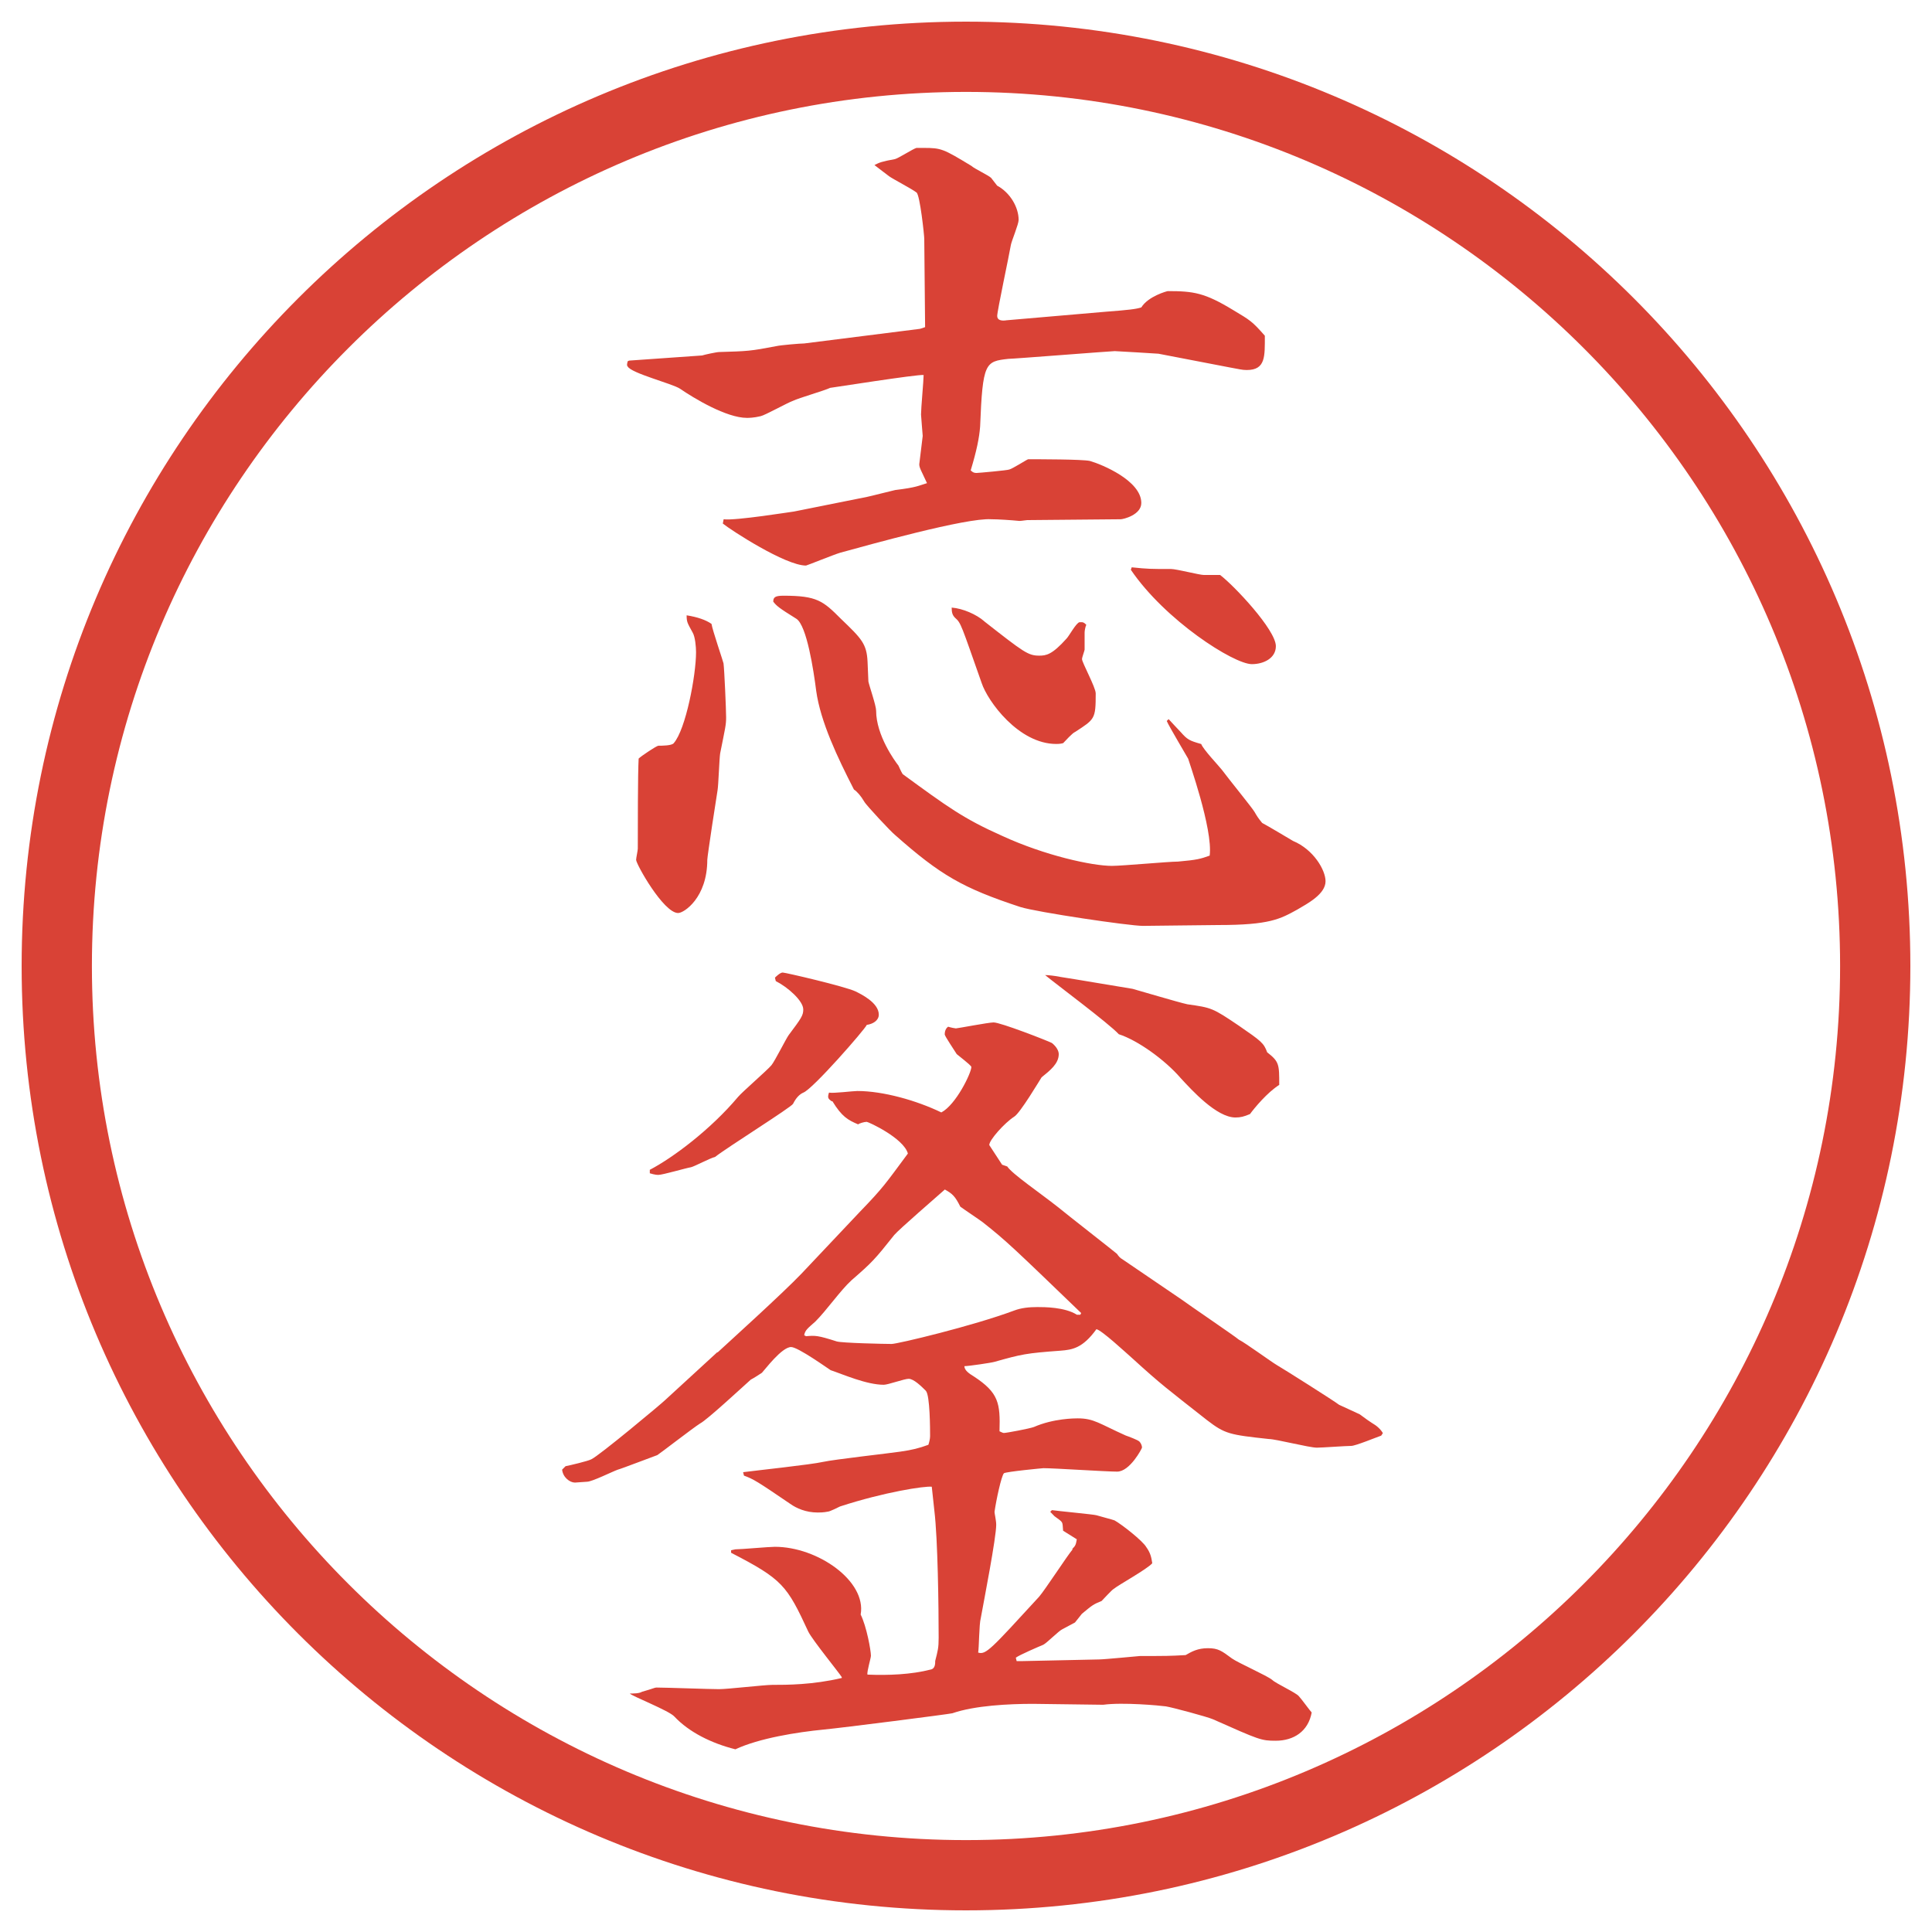 <?xml version="1.0" encoding="UTF-8"?>
<svg id="_レイヤー_1" data-name="レイヤー_1" xmlns="http://www.w3.org/2000/svg" version="1.1" viewBox="0 0 27.496 27.496">
  <!-- Generator: Adobe Illustrator 29.7.1, SVG Export Plug-In . SVG Version: 2.1.1 Build 8)  -->
  <g id="_楕円形_1" data-name="楕円形_1">
    <path d="M13.748,1.308c6.859,0,12.44,5.581,12.44,12.44s-5.581,12.44-12.44,12.44S1.308,20.607,1.308,13.748,6.889,1.308,13.748,1.308M13.748.308C6.325.308.308,6.325.308,13.748s6.017,13.44,13.44,13.44,13.44-6.017,13.44-13.44S21.171.308,13.748.308h0Z" fill="#d94236"/>
  </g>
  <g>
    <path d="M8.954,5.132l1.038-.073c.037-.012.208-.049.244-.049.403-.012.439-.012.818-.085.049-.012.33-.037.391-.037l1.648-.208.073-.024-.012-1.257c0-.049-.061-.623-.11-.659-.061-.049-.342-.195-.391-.232-.146-.11-.159-.122-.208-.159.073-.037.098-.049.293-.085.049-.012.256-.146.305-.159h.098c.256,0,.281.012.684.256.037.037.244.134.281.171.012.012.073.098.085.11.183.098.306.305.306.488,0,.061-.098.293-.11.354-.024.146-.195.94-.195,1.013,0,.061.062.073.134.061l1.416-.122c.318-.024.428-.037.501-.061.098-.159.366-.232.378-.232.367,0,.525.024.928.269.244.146.27.159.452.366,0,.293.013.488-.257.488-.072,0-.098-.012-.244-.037l-1.013-.195s-.586-.037-.622-.037c-.049,0-1.441.11-1.513.11-.33.037-.367.049-.403.964-.012.159-.049.342-.134.623.037.037.061.037.085.037s.439-.037.464-.049c.049-.012.256-.146.269-.146.159,0,.768,0,.878.024.171.049.732.281.732.598,0,.171-.257.232-.293.232l-1.331.012c-.012,0-.085.012-.109.012-.122-.012-.305-.024-.403-.024-.354-.024-1.746.366-2.148.476-.085.024-.476.183-.488.183-.293,0-1.062-.5-1.184-.598l.012-.061c.159.024.989-.11,1.001-.11l1.038-.208c.061-.012.342-.085.403-.098.305-.037.33-.061.452-.098-.085-.183-.11-.22-.11-.269.012-.098.037-.305.049-.403,0-.012-.024-.281-.024-.305,0-.085.037-.488.037-.562-.085-.012-1.318.183-1.331.183-.073.037-.452.146-.525.183-.073.024-.403.208-.464.22-.098.024-.171.024-.195.024-.293,0-.757-.281-.952-.415-.11-.073-.696-.22-.745-.317-.012-.012-.012-.024,0-.073l.024-.012ZM9.369,10.613c.049,0,.195,0,.22-.037.171-.195.317-.964.317-1.294,0-.073-.012-.22-.049-.281-.073-.134-.085-.146-.085-.244q.232.037.354.122c.012.085.171.549.171.562.012.085.037.659.037.769s-.012.146-.085.513c-.012.073-.024.452-.037.525s-.146.94-.146.989c0,.537-.33.757-.415.757-.208,0-.598-.696-.598-.757,0-.024.024-.134.024-.159,0-.281,0-1.074.012-1.282.037-.037.256-.183.281-.183ZM16.632,10.235c.024.024.146.159.171.183.098.11.122.122.293.171.024.073.256.317.293.366.109.146.428.537.464.598s.049.085.11.159c.072.037.378.22.439.256.293.122.463.415.463.574,0,.183-.256.317-.402.403-.244.134-.391.22-1.123.22-.171,0-.928.012-1.074.012-.195,0-1.513-.195-1.746-.269-.817-.269-1.135-.452-1.782-1.025-.049-.037-.415-.427-.439-.476q-.073-.122-.146-.171c-.232-.452-.476-.964-.537-1.404-.037-.293-.134-.928-.281-1.025-.256-.159-.281-.183-.33-.244,0-.061.024-.085.146-.085.476,0,.562.073.818.33.293.281.366.354.378.61,0,.037.012.244.012.281.012.061.11.342.11.415,0,.354.269.72.317.781.012.024.037.085.061.122.635.464.867.635,1.416.879.61.281,1.281.427,1.562.427.146,0,.806-.061.939-.061.27-.024.318-.037.452-.085.049-.378-.306-1.367-.306-1.379-.012-.024-.268-.452-.305-.537l.024-.024ZM14.008,8.843c.561.439.623.488.782.488.098,0,.183-.012.39-.244.036-.037.134-.22.183-.232h.024c.024,0,.037,0,.073.037-.013.024-.024.085-.024.11v.244c0,.012-.037.11-.037.134,0,.049.195.403.195.488,0,.366-.012.366-.293.549-.036.012-.146.134-.17.159-.037.012-.086.012-.098.012-.537,0-.977-.61-1.062-.867-.293-.83-.293-.854-.378-.928-.037-.037-.049-.073-.049-.146.159.012.354.098.464.195ZM16.107,8.074c.231.024.268.024.561.024.074,0,.403.085.465.085h.231c.195.146.794.781.794,1.013,0,.171-.172.256-.342.256-.257,0-1.233-.623-1.722-1.343l.013-.037Z" fill="#d94236"/>
    <path d="M10.211,19.249c.146-.135.928-.842,1.196-1.123l.83-.879c.342-.354.366-.402.684-.83-.061-.22-.562-.451-.586-.451-.037,0-.11.023-.122.036-.146-.062-.232-.11-.366-.329h-.012c-.049-.037-.061-.049-.037-.123.061.013.342-.023.403-.023.366,0,.842.134,1.196.305.208-.109.427-.562.427-.646,0-.013-.024-.037-.208-.184-.037-.061-.171-.256-.171-.281,0-.036.012-.085.049-.109.037.012.098.024.11.024.024,0,.464-.085.537-.085.098,0,.757.256.83.293.061.049.097.109.097.158,0,.135-.122.232-.244.33-.024.036-.306.512-.391.561-.134.086-.354.33-.354.403l.183.28.073.025c.073.109.452.365.732.586.085.072.806.635.83.658.024.037.049.062.073.074l.842.573c.098.073.781.537.818.573.098.049.464.318.549.367.086.049.818.512.879.561l.293.135c.098.073.135.098.172.122q.109.062.158.146l-.024.036c-.073.025-.366.146-.427.146-.074,0-.416.025-.488.025-.11,0-.586-.123-.684-.123-.562-.061-.623-.072-.879-.268-.574-.452-.647-.501-1.062-.879-.098-.086-.439-.403-.513-.416-.195.27-.342.293-.513.306-.488.036-.548.049-.939.159-.037.012-.366.061-.427.061,0,.061.073.109.134.146.354.232.378.379.366.781.025.012.049.024.062.024.036,0,.366-.062.427-.085.281-.123.585-.123.623-.123.232,0,.305.074.684.244.037.013.171.062.195.086s.037.061.037.086c0,.012-.172.342-.354.342-.159,0-.892-.049-1.049-.049-.012,0-.525.049-.562.072-.036.037-.11.379-.134.55,0,.024.024.122.024.183,0,.184-.171,1.062-.22,1.331-.024.085-.024.427-.037.488.11.036.183-.049.867-.794.085-.098.402-.586.475-.671v-.013c.036-.036.049-.049.062-.134l-.195-.122c-.013-.135.012-.109-.123-.207-.023-.025-.048-.049-.06-.062l.024-.024c.073.012.598.061.634.073s.231.062.257.073c.109.061.402.293.451.379.061.085.073.146.086.231-.074.085-.477.306-.55.366-.024.012-.146.146-.171.171-.122.049-.135.062-.281.183-.012.013-.085.11-.098.123-.023.012-.158.085-.183.098-.049.023-.219.195-.268.219-.061.025-.342.146-.391.184l.012.049h.062l1.11-.024c.074,0,.574-.049.586-.049.379,0,.416,0,.647-.013.085-.049.171-.098.317-.098s.195.037.342.146c.086.062.5.244.574.306.049.049.342.183.378.231.036.037.159.208.183.232-.049.269-.256.402-.512.402-.208,0-.232-.012-.892-.305-.085-.037-.586-.171-.671-.184-.086-.012-.611-.061-.892-.023l-1-.013c-.342,0-.83.024-1.147.134-.049.013-1.575.208-1.831.232-.378.037-.916.122-1.257.281-.342-.086-.659-.244-.867-.465-.073-.085-.61-.293-.635-.329.049,0,.134,0,.171-.024.171-.049.183-.061.208-.061.134,0,.757.023.891.023.122,0,.647-.061.757-.061.208,0,.574,0,.989-.098v-.012c-.037-.062-.415-.525-.476-.647-.305-.659-.366-.745-1.099-1.123v-.036l.061-.013c.085,0,.476-.036.562-.036.61,0,1.306.488,1.221.964.085.171.146.513.146.586,0,.036-.061.231-.049.269.293.012.623,0,.903-.073.061-.013.061-.085.061-.122.037-.146.049-.184.049-.33,0-.439-.012-1.403-.061-1.807l-.037-.342c-.098-.012-.671.074-1.306.281-.024.012-.146.073-.171.073-.061.013-.122.013-.146.013-.171,0-.305-.062-.391-.123-.464-.316-.525-.354-.659-.402l-.012-.049c.183-.024.977-.109,1.135-.146.171-.037.94-.122,1.099-.146.171-.024.269-.049.403-.098.012-.037.024-.086.024-.122,0-.085,0-.586-.061-.647-.061-.061-.171-.17-.244-.17-.061,0-.293.085-.354.085-.244,0-.574-.146-.757-.208-.037-.023-.464-.329-.562-.329-.134,0-.378.329-.415.366-.037.024-.11.073-.159.098-.11.098-.623.574-.72.623-.098.061-.586.439-.61.451-.037.012-.513.195-.562.207-.073.025-.366.172-.439.172l-.171.012c-.073,0-.171-.073-.183-.184.012-.012.024-.023.049-.049.061-.012.317-.072.366-.098.11-.049,1.001-.793,1.05-.842l.745-.684ZM9.247,16.649c.33-.172.867-.574,1.257-1.038.061-.073.415-.378.476-.452.049-.061.208-.378.244-.427.183-.244.208-.281.208-.366,0-.122-.22-.317-.391-.403l-.012-.049c.012-.012.073-.073.11-.073s.879.195,1.038.269c.073.037.33.159.33.33,0,.085-.085.134-.171.146-.024.062-.769.915-.903.964q-.085.037-.146.159c-.024.049-.94.622-1.111.757-.061.012-.293.135-.342.146-.073.012-.403.109-.464.109-.012,0-.049,0-.122-.023v-.049ZM11.469,19.017c.134-.012.171-.012.439.074.073.023.684.036.781.036.085,0,1.16-.257,1.746-.476.098-.037.208-.049.329-.049.098,0,.39,0,.562.109h.049l.012-.024c-.964-.928-1.062-1.025-1.403-1.294-.049-.037-.269-.184-.317-.22-.073-.146-.11-.183-.22-.244-.11.098-.659.573-.72.647-.281.354-.317.391-.61.646-.159.146-.354.428-.513.586-.11.098-.146.122-.159.195l.024.012ZM15.082,13.902c.244.037.732.122,1.037.171.049.012.659.195.781.22.342.049.354.049.732.305.317.219.354.245.402.378.172.134.172.171.172.464-.172.109-.354.33-.416.415-.085.036-.134.049-.207.049-.269,0-.623-.391-.781-.562-.22-.256-.61-.537-.879-.623-.146-.158-.903-.72-1.049-.842.049,0,.146.012.208.024Z" fill="#d94236"/>
  </g>
</svg>